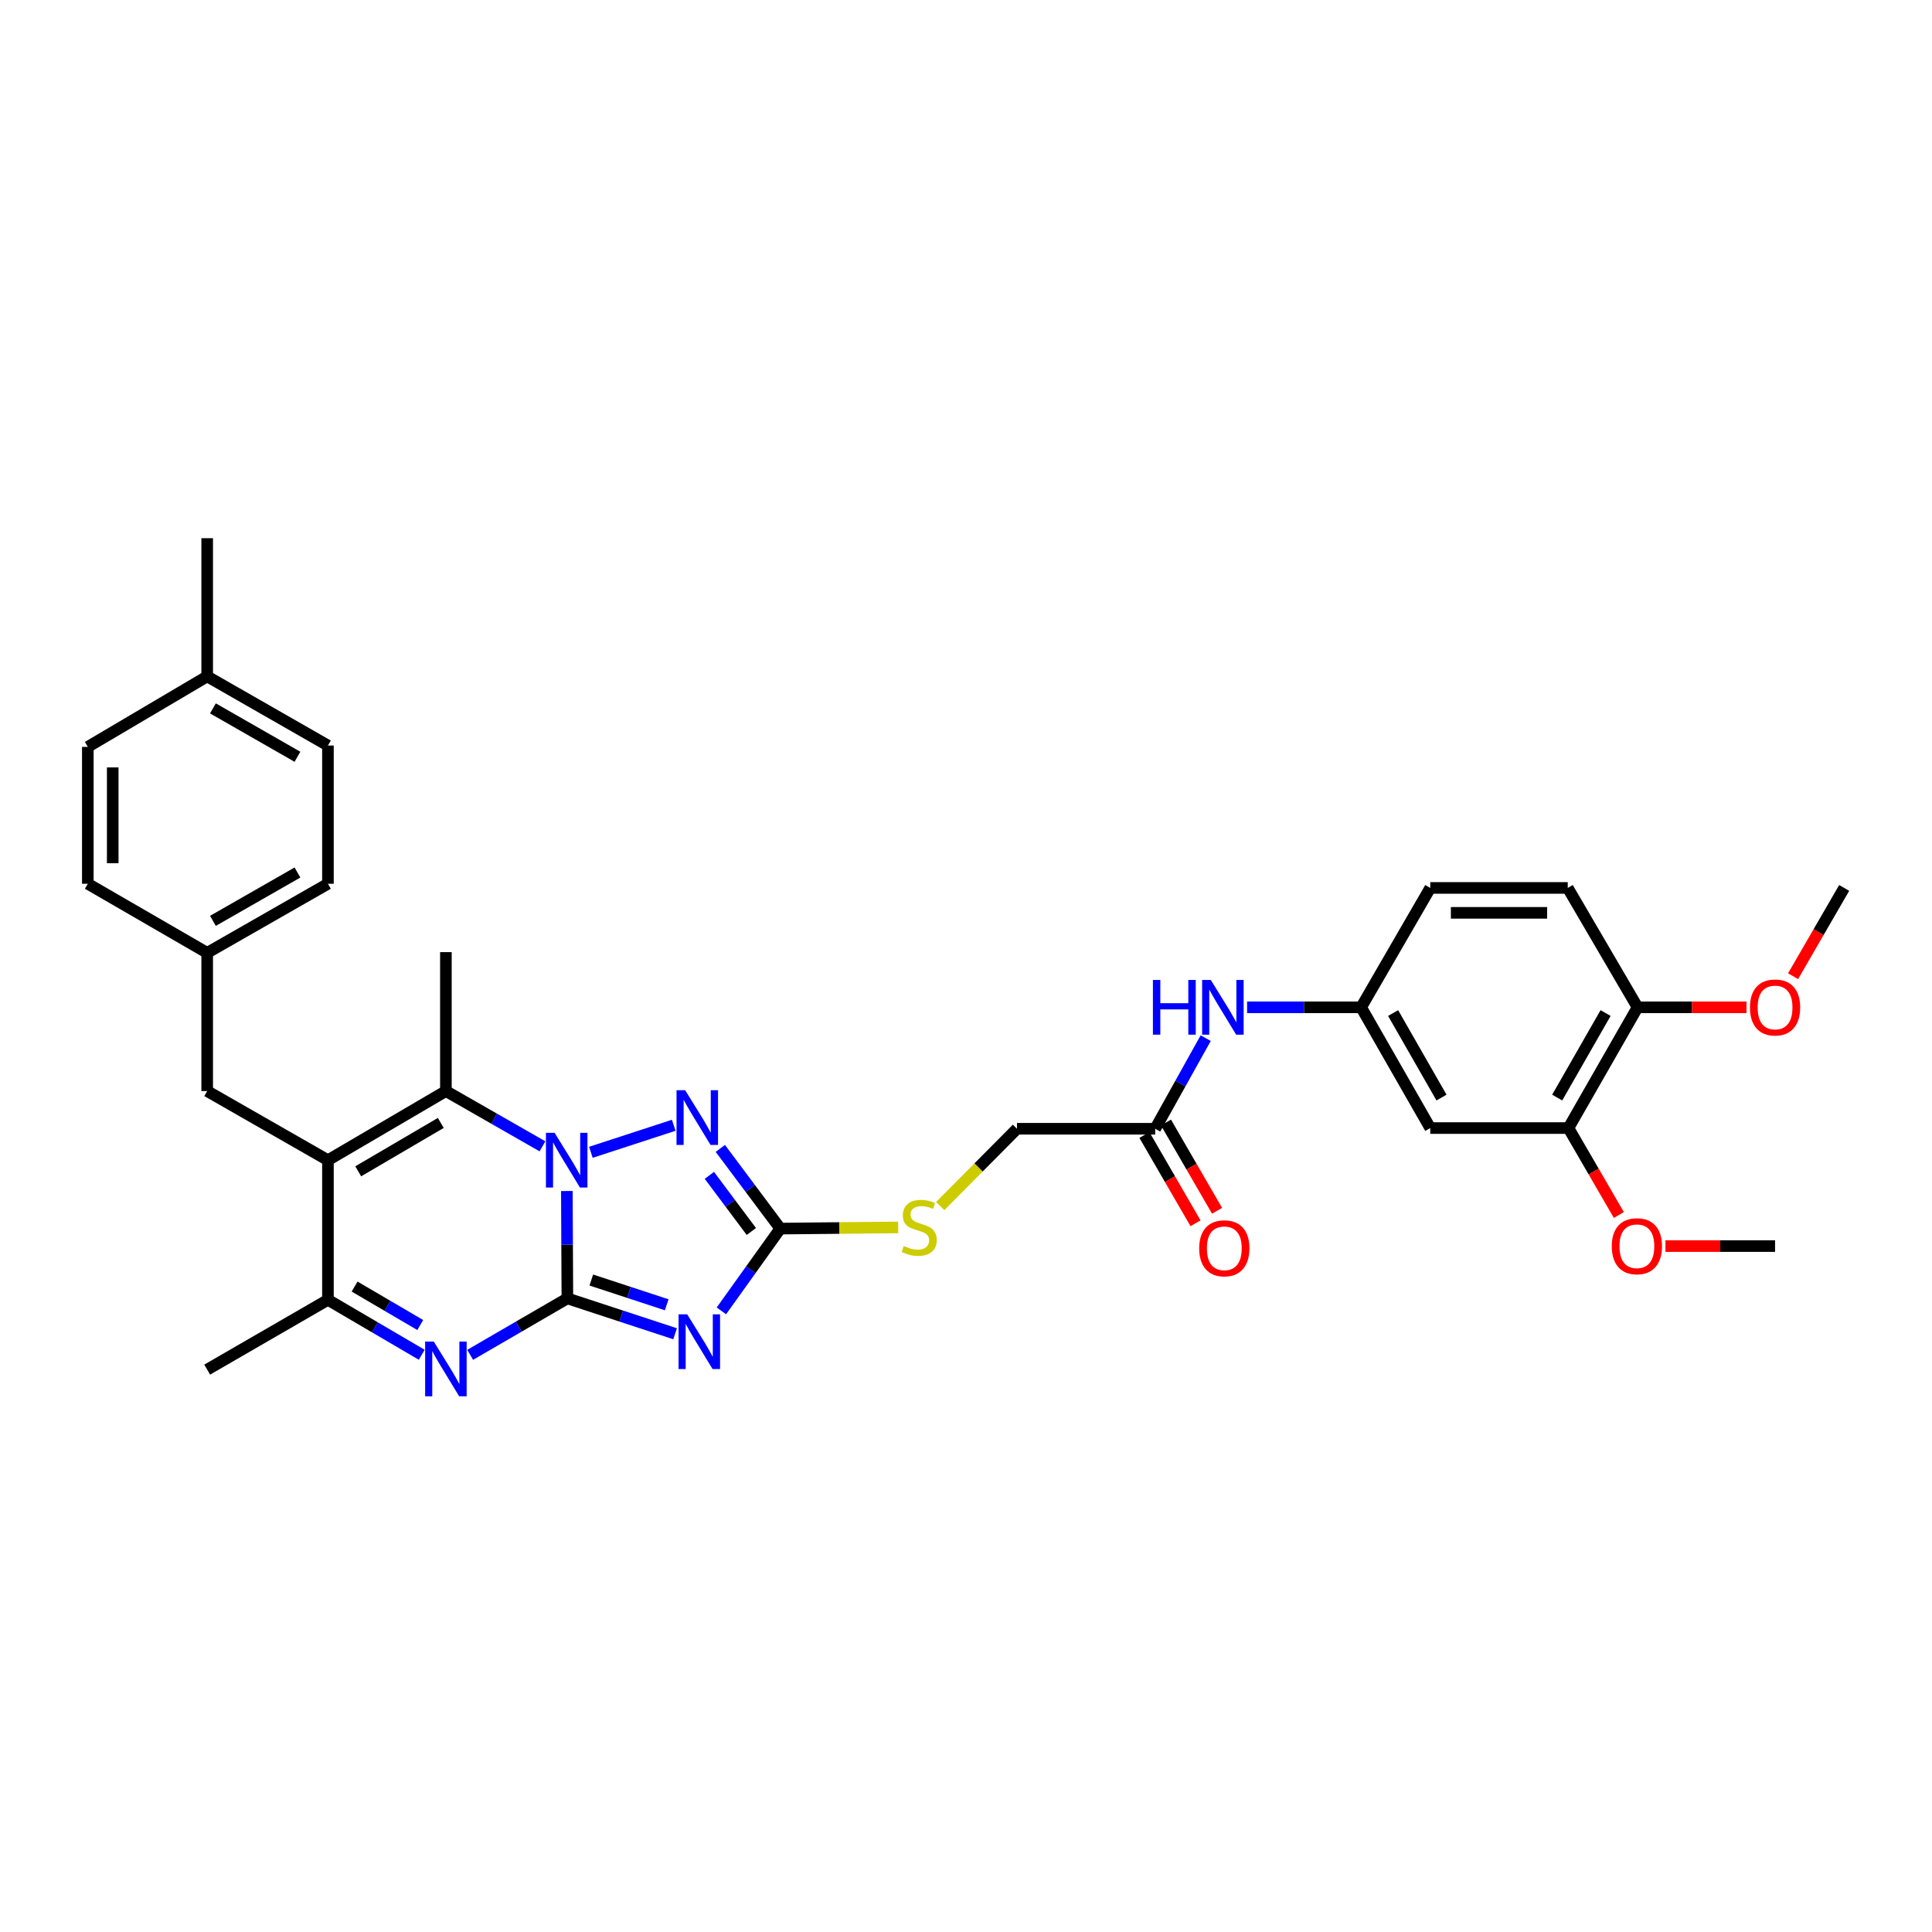 <?xml version='1.0' encoding='iso-8859-1'?>
<svg version='1.1' baseProfile='full'
              xmlns='http://www.w3.org/2000/svg'
                      xmlns:rdkit='http://www.rdkit.org/xml'
                      xmlns:xlink='http://www.w3.org/1999/xlink'
                  xml:space='preserve'
width='1000px' height='1000px' viewBox='0 0 1000 1000'>
<!-- END OF HEADER -->
<rect style='opacity:1.0;fill:#FFFFFF;stroke:none' width='1000' height='1000' x='0' y='0'> </rect>
<path class='bond-0' d='M 293.674,672.041 L 293.538,644.252' style='fill:none;fill-rule:evenodd;stroke:#000000;stroke-width:6px;stroke-linecap:butt;stroke-linejoin:miter;stroke-opacity:1' />
<path class='bond-0' d='M 293.538,644.252 L 293.402,616.464' style='fill:none;fill-rule:evenodd;stroke:#0000FF;stroke-width:6px;stroke-linecap:butt;stroke-linejoin:miter;stroke-opacity:1' />
<path class='bond-1' d='M 293.674,672.041 L 321.55,681.196' style='fill:none;fill-rule:evenodd;stroke:#000000;stroke-width:6px;stroke-linecap:butt;stroke-linejoin:miter;stroke-opacity:1' />
<path class='bond-1' d='M 321.55,681.196 L 349.426,690.35' style='fill:none;fill-rule:evenodd;stroke:#0000FF;stroke-width:6px;stroke-linecap:butt;stroke-linejoin:miter;stroke-opacity:1' />
<path class='bond-1' d='M 306.06,662.538 L 325.573,668.947' style='fill:none;fill-rule:evenodd;stroke:#000000;stroke-width:6px;stroke-linecap:butt;stroke-linejoin:miter;stroke-opacity:1' />
<path class='bond-1' d='M 325.573,668.947 L 345.086,675.355' style='fill:none;fill-rule:evenodd;stroke:#0000FF;stroke-width:6px;stroke-linecap:butt;stroke-linejoin:miter;stroke-opacity:1' />
<path class='bond-3' d='M 293.674,672.041 L 268.513,686.652' style='fill:none;fill-rule:evenodd;stroke:#000000;stroke-width:6px;stroke-linecap:butt;stroke-linejoin:miter;stroke-opacity:1' />
<path class='bond-3' d='M 268.513,686.652 L 243.352,701.264' style='fill:none;fill-rule:evenodd;stroke:#0000FF;stroke-width:6px;stroke-linecap:butt;stroke-linejoin:miter;stroke-opacity:1' />
<path class='bond-4' d='M 280.782,593.34 L 255.788,579.039' style='fill:none;fill-rule:evenodd;stroke:#0000FF;stroke-width:6px;stroke-linecap:butt;stroke-linejoin:miter;stroke-opacity:1' />
<path class='bond-4' d='M 255.788,579.039 L 230.794,564.738' style='fill:none;fill-rule:evenodd;stroke:#000000;stroke-width:6px;stroke-linecap:butt;stroke-linejoin:miter;stroke-opacity:1' />
<path class='bond-5' d='M 305.841,596.431 L 348.721,582.439' style='fill:none;fill-rule:evenodd;stroke:#0000FF;stroke-width:6px;stroke-linecap:butt;stroke-linejoin:miter;stroke-opacity:1' />
<path class='bond-6' d='M 373.389,678.507 L 388.633,657.214' style='fill:none;fill-rule:evenodd;stroke:#0000FF;stroke-width:6px;stroke-linecap:butt;stroke-linejoin:miter;stroke-opacity:1' />
<path class='bond-6' d='M 388.633,657.214 L 403.878,635.92' style='fill:none;fill-rule:evenodd;stroke:#000000;stroke-width:6px;stroke-linecap:butt;stroke-linejoin:miter;stroke-opacity:1' />
<path class='bond-2' d='M 169.74,600.516 L 169.74,672.779' style='fill:none;fill-rule:evenodd;stroke:#000000;stroke-width:6px;stroke-linecap:butt;stroke-linejoin:miter;stroke-opacity:1' />
<path class='bond-8' d='M 169.74,600.516 L 107.239,564.738' style='fill:none;fill-rule:evenodd;stroke:#000000;stroke-width:6px;stroke-linecap:butt;stroke-linejoin:miter;stroke-opacity:1' />
<path class='bond-34' d='M 169.74,600.516 L 230.794,564.738' style='fill:none;fill-rule:evenodd;stroke:#000000;stroke-width:6px;stroke-linecap:butt;stroke-linejoin:miter;stroke-opacity:1' />
<path class='bond-34' d='M 185.416,606.272 L 228.154,581.228' style='fill:none;fill-rule:evenodd;stroke:#000000;stroke-width:6px;stroke-linecap:butt;stroke-linejoin:miter;stroke-opacity:1' />
<path class='bond-7' d='M 218.285,701.226 L 194.012,687.002' style='fill:none;fill-rule:evenodd;stroke:#0000FF;stroke-width:6px;stroke-linecap:butt;stroke-linejoin:miter;stroke-opacity:1' />
<path class='bond-7' d='M 194.012,687.002 L 169.74,672.779' style='fill:none;fill-rule:evenodd;stroke:#000000;stroke-width:6px;stroke-linecap:butt;stroke-linejoin:miter;stroke-opacity:1' />
<path class='bond-7' d='M 217.521,685.835 L 200.531,675.879' style='fill:none;fill-rule:evenodd;stroke:#0000FF;stroke-width:6px;stroke-linecap:butt;stroke-linejoin:miter;stroke-opacity:1' />
<path class='bond-7' d='M 200.531,675.879 L 183.54,665.922' style='fill:none;fill-rule:evenodd;stroke:#000000;stroke-width:6px;stroke-linecap:butt;stroke-linejoin:miter;stroke-opacity:1' />
<path class='bond-20' d='M 230.794,564.738 L 230.794,492.819' style='fill:none;fill-rule:evenodd;stroke:#000000;stroke-width:6px;stroke-linecap:butt;stroke-linejoin:miter;stroke-opacity:1' />
<path class='bond-33' d='M 372.84,594.416 L 388.359,615.168' style='fill:none;fill-rule:evenodd;stroke:#0000FF;stroke-width:6px;stroke-linecap:butt;stroke-linejoin:miter;stroke-opacity:1' />
<path class='bond-33' d='M 388.359,615.168 L 403.878,635.92' style='fill:none;fill-rule:evenodd;stroke:#000000;stroke-width:6px;stroke-linecap:butt;stroke-linejoin:miter;stroke-opacity:1' />
<path class='bond-33' d='M 367.171,608.362 L 378.034,622.889' style='fill:none;fill-rule:evenodd;stroke:#0000FF;stroke-width:6px;stroke-linecap:butt;stroke-linejoin:miter;stroke-opacity:1' />
<path class='bond-33' d='M 378.034,622.889 L 388.897,637.416' style='fill:none;fill-rule:evenodd;stroke:#000000;stroke-width:6px;stroke-linecap:butt;stroke-linejoin:miter;stroke-opacity:1' />
<path class='bond-12' d='M 403.878,635.92 L 434.392,635.616' style='fill:none;fill-rule:evenodd;stroke:#000000;stroke-width:6px;stroke-linecap:butt;stroke-linejoin:miter;stroke-opacity:1' />
<path class='bond-12' d='M 434.392,635.616 L 464.906,635.312' style='fill:none;fill-rule:evenodd;stroke:#CCCC00;stroke-width:6px;stroke-linecap:butt;stroke-linejoin:miter;stroke-opacity:1' />
<path class='bond-27' d='M 169.74,672.779 L 107.239,708.914' style='fill:none;fill-rule:evenodd;stroke:#000000;stroke-width:6px;stroke-linecap:butt;stroke-linejoin:miter;stroke-opacity:1' />
<path class='bond-19' d='M 107.239,564.738 L 107.239,493.191' style='fill:none;fill-rule:evenodd;stroke:#000000;stroke-width:6px;stroke-linecap:butt;stroke-linejoin:miter;stroke-opacity:1' />
<path class='bond-9' d='M 740.298,583.884 L 704.521,521.383' style='fill:none;fill-rule:evenodd;stroke:#000000;stroke-width:6px;stroke-linecap:butt;stroke-linejoin:miter;stroke-opacity:1' />
<path class='bond-9' d='M 746.12,568.104 L 721.076,524.353' style='fill:none;fill-rule:evenodd;stroke:#000000;stroke-width:6px;stroke-linecap:butt;stroke-linejoin:miter;stroke-opacity:1' />
<path class='bond-10' d='M 740.298,583.884 L 811.824,583.884' style='fill:none;fill-rule:evenodd;stroke:#000000;stroke-width:6px;stroke-linecap:butt;stroke-linejoin:miter;stroke-opacity:1' />
<path class='bond-22' d='M 811.824,583.884 L 824.872,606.383' style='fill:none;fill-rule:evenodd;stroke:#000000;stroke-width:6px;stroke-linecap:butt;stroke-linejoin:miter;stroke-opacity:1' />
<path class='bond-22' d='M 824.872,606.383 L 837.921,628.881' style='fill:none;fill-rule:evenodd;stroke:#FF0000;stroke-width:6px;stroke-linecap:butt;stroke-linejoin:miter;stroke-opacity:1' />
<path class='bond-36' d='M 811.824,583.884 L 847.601,521.383' style='fill:none;fill-rule:evenodd;stroke:#000000;stroke-width:6px;stroke-linecap:butt;stroke-linejoin:miter;stroke-opacity:1' />
<path class='bond-36' d='M 806.001,568.104 L 831.045,524.353' style='fill:none;fill-rule:evenodd;stroke:#000000;stroke-width:6px;stroke-linecap:butt;stroke-linejoin:miter;stroke-opacity:1' />
<path class='bond-11' d='M 597.927,584.242 L 526.38,584.242' style='fill:none;fill-rule:evenodd;stroke:#000000;stroke-width:6px;stroke-linecap:butt;stroke-linejoin:miter;stroke-opacity:1' />
<path class='bond-13' d='M 597.927,584.242 L 610.999,560.792' style='fill:none;fill-rule:evenodd;stroke:#000000;stroke-width:6px;stroke-linecap:butt;stroke-linejoin:miter;stroke-opacity:1' />
<path class='bond-13' d='M 610.999,560.792 L 624.07,537.342' style='fill:none;fill-rule:evenodd;stroke:#0000FF;stroke-width:6px;stroke-linecap:butt;stroke-linejoin:miter;stroke-opacity:1' />
<path class='bond-16' d='M 592.348,587.472 L 605.572,610.315' style='fill:none;fill-rule:evenodd;stroke:#000000;stroke-width:6px;stroke-linecap:butt;stroke-linejoin:miter;stroke-opacity:1' />
<path class='bond-16' d='M 605.572,610.315 L 618.795,633.158' style='fill:none;fill-rule:evenodd;stroke:#FF0000;stroke-width:6px;stroke-linecap:butt;stroke-linejoin:miter;stroke-opacity:1' />
<path class='bond-16' d='M 603.506,581.013 L 616.73,603.856' style='fill:none;fill-rule:evenodd;stroke:#000000;stroke-width:6px;stroke-linecap:butt;stroke-linejoin:miter;stroke-opacity:1' />
<path class='bond-16' d='M 616.73,603.856 L 629.953,626.699' style='fill:none;fill-rule:evenodd;stroke:#FF0000;stroke-width:6px;stroke-linecap:butt;stroke-linejoin:miter;stroke-opacity:1' />
<path class='bond-18' d='M 486.659,624.25 L 506.519,604.246' style='fill:none;fill-rule:evenodd;stroke:#CCCC00;stroke-width:6px;stroke-linecap:butt;stroke-linejoin:miter;stroke-opacity:1' />
<path class='bond-18' d='M 506.519,604.246 L 526.38,584.242' style='fill:none;fill-rule:evenodd;stroke:#000000;stroke-width:6px;stroke-linecap:butt;stroke-linejoin:miter;stroke-opacity:1' />
<path class='bond-14' d='M 645.495,521.383 L 675.008,521.383' style='fill:none;fill-rule:evenodd;stroke:#0000FF;stroke-width:6px;stroke-linecap:butt;stroke-linejoin:miter;stroke-opacity:1' />
<path class='bond-14' d='M 675.008,521.383 L 704.521,521.383' style='fill:none;fill-rule:evenodd;stroke:#000000;stroke-width:6px;stroke-linecap:butt;stroke-linejoin:miter;stroke-opacity:1' />
<path class='bond-21' d='M 704.521,521.383 L 740.298,459.591' style='fill:none;fill-rule:evenodd;stroke:#000000;stroke-width:6px;stroke-linecap:butt;stroke-linejoin:miter;stroke-opacity:1' />
<path class='bond-15' d='M 847.601,521.383 L 811.465,459.591' style='fill:none;fill-rule:evenodd;stroke:#000000;stroke-width:6px;stroke-linecap:butt;stroke-linejoin:miter;stroke-opacity:1' />
<path class='bond-26' d='M 847.601,521.383 L 875.795,521.383' style='fill:none;fill-rule:evenodd;stroke:#000000;stroke-width:6px;stroke-linecap:butt;stroke-linejoin:miter;stroke-opacity:1' />
<path class='bond-26' d='M 875.795,521.383 L 903.989,521.383' style='fill:none;fill-rule:evenodd;stroke:#FF0000;stroke-width:6px;stroke-linecap:butt;stroke-linejoin:miter;stroke-opacity:1' />
<path class='bond-17' d='M 811.465,459.591 L 740.298,459.591' style='fill:none;fill-rule:evenodd;stroke:#000000;stroke-width:6px;stroke-linecap:butt;stroke-linejoin:miter;stroke-opacity:1' />
<path class='bond-17' d='M 800.79,472.484 L 750.973,472.484' style='fill:none;fill-rule:evenodd;stroke:#000000;stroke-width:6px;stroke-linecap:butt;stroke-linejoin:miter;stroke-opacity:1' />
<path class='bond-24' d='M 107.239,493.191 L 45.455,457.436' style='fill:none;fill-rule:evenodd;stroke:#000000;stroke-width:6px;stroke-linecap:butt;stroke-linejoin:miter;stroke-opacity:1' />
<path class='bond-25' d='M 107.239,493.191 L 169.74,457.436' style='fill:none;fill-rule:evenodd;stroke:#000000;stroke-width:6px;stroke-linecap:butt;stroke-linejoin:miter;stroke-opacity:1' />
<path class='bond-25' d='M 110.212,476.637 L 153.963,451.608' style='fill:none;fill-rule:evenodd;stroke:#000000;stroke-width:6px;stroke-linecap:butt;stroke-linejoin:miter;stroke-opacity:1' />
<path class='bond-31' d='M 862.038,644.967 L 890.403,644.967' style='fill:none;fill-rule:evenodd;stroke:#FF0000;stroke-width:6px;stroke-linecap:butt;stroke-linejoin:miter;stroke-opacity:1' />
<path class='bond-31' d='M 890.403,644.967 L 918.768,644.967' style='fill:none;fill-rule:evenodd;stroke:#000000;stroke-width:6px;stroke-linecap:butt;stroke-linejoin:miter;stroke-opacity:1' />
<path class='bond-23' d='M 107.239,350.104 L 169.74,385.888' style='fill:none;fill-rule:evenodd;stroke:#000000;stroke-width:6px;stroke-linecap:butt;stroke-linejoin:miter;stroke-opacity:1' />
<path class='bond-23' d='M 110.208,366.66 L 153.959,391.709' style='fill:none;fill-rule:evenodd;stroke:#000000;stroke-width:6px;stroke-linecap:butt;stroke-linejoin:miter;stroke-opacity:1' />
<path class='bond-30' d='M 107.239,350.104 L 107.239,278.571' style='fill:none;fill-rule:evenodd;stroke:#000000;stroke-width:6px;stroke-linecap:butt;stroke-linejoin:miter;stroke-opacity:1' />
<path class='bond-35' d='M 107.239,350.104 L 45.455,386.583' style='fill:none;fill-rule:evenodd;stroke:#000000;stroke-width:6px;stroke-linecap:butt;stroke-linejoin:miter;stroke-opacity:1' />
<path class='bond-28' d='M 45.455,457.436 L 45.455,386.583' style='fill:none;fill-rule:evenodd;stroke:#000000;stroke-width:6px;stroke-linecap:butt;stroke-linejoin:miter;stroke-opacity:1' />
<path class='bond-28' d='M 58.347,446.808 L 58.347,397.211' style='fill:none;fill-rule:evenodd;stroke:#000000;stroke-width:6px;stroke-linecap:butt;stroke-linejoin:miter;stroke-opacity:1' />
<path class='bond-29' d='M 169.74,457.436 L 169.74,385.888' style='fill:none;fill-rule:evenodd;stroke:#000000;stroke-width:6px;stroke-linecap:butt;stroke-linejoin:miter;stroke-opacity:1' />
<path class='bond-32' d='M 928.093,505.278 L 941.319,482.435' style='fill:none;fill-rule:evenodd;stroke:#FF0000;stroke-width:6px;stroke-linecap:butt;stroke-linejoin:miter;stroke-opacity:1' />
<path class='bond-32' d='M 941.319,482.435 L 954.545,459.591' style='fill:none;fill-rule:evenodd;stroke:#000000;stroke-width:6px;stroke-linecap:butt;stroke-linejoin:miter;stroke-opacity:1' />
<path  class='atom-1' d='M 287.063 586.356
L 296.343 601.356
Q 297.263 602.836, 298.743 605.516
Q 300.223 608.196, 300.303 608.356
L 300.303 586.356
L 304.063 586.356
L 304.063 614.676
L 300.183 614.676
L 290.223 598.276
Q 289.063 596.356, 287.823 594.156
Q 286.623 591.956, 286.263 591.276
L 286.263 614.676
L 282.583 614.676
L 282.583 586.356
L 287.063 586.356
' fill='#0000FF'/>
<path  class='atom-2' d='M 355.702 680.307
L 364.982 695.307
Q 365.902 696.787, 367.382 699.467
Q 368.862 702.147, 368.942 702.307
L 368.942 680.307
L 372.702 680.307
L 372.702 708.627
L 368.822 708.627
L 358.862 692.227
Q 357.702 690.307, 356.462 688.107
Q 355.262 685.907, 354.902 685.227
L 354.902 708.627
L 351.222 708.627
L 351.222 680.307
L 355.702 680.307
' fill='#0000FF'/>
<path  class='atom-4' d='M 224.534 694.396
L 233.814 709.396
Q 234.734 710.876, 236.214 713.556
Q 237.694 716.236, 237.774 716.396
L 237.774 694.396
L 241.534 694.396
L 241.534 722.716
L 237.654 722.716
L 227.694 706.316
Q 226.534 704.396, 225.294 702.196
Q 224.094 699.996, 223.734 699.316
L 223.734 722.716
L 220.054 722.716
L 220.054 694.396
L 224.534 694.396
' fill='#0000FF'/>
<path  class='atom-6' d='M 354.65 564.302
L 363.93 579.302
Q 364.85 580.782, 366.33 583.462
Q 367.81 586.142, 367.89 586.302
L 367.89 564.302
L 371.65 564.302
L 371.65 592.622
L 367.77 592.622
L 357.81 576.222
Q 356.65 574.302, 355.41 572.102
Q 354.21 569.902, 353.85 569.222
L 353.85 592.622
L 350.17 592.622
L 350.17 564.302
L 354.65 564.302
' fill='#0000FF'/>
<path  class='atom-13' d='M 467.783 644.924
Q 468.103 645.044, 469.423 645.604
Q 470.743 646.164, 472.183 646.524
Q 473.663 646.844, 475.103 646.844
Q 477.783 646.844, 479.343 645.564
Q 480.903 644.244, 480.903 641.964
Q 480.903 640.404, 480.103 639.444
Q 479.343 638.484, 478.143 637.964
Q 476.943 637.444, 474.943 636.844
Q 472.423 636.084, 470.903 635.364
Q 469.423 634.644, 468.343 633.124
Q 467.303 631.604, 467.303 629.044
Q 467.303 625.484, 469.703 623.284
Q 472.143 621.084, 476.943 621.084
Q 480.223 621.084, 483.943 622.644
L 483.023 625.724
Q 479.623 624.324, 477.063 624.324
Q 474.303 624.324, 472.783 625.484
Q 471.263 626.604, 471.303 628.564
Q 471.303 630.084, 472.063 631.004
Q 472.863 631.924, 473.983 632.444
Q 475.143 632.964, 477.063 633.564
Q 479.623 634.364, 481.143 635.164
Q 482.663 635.964, 483.743 637.604
Q 484.863 639.204, 484.863 641.964
Q 484.863 645.884, 482.223 648.004
Q 479.623 650.084, 475.263 650.084
Q 472.743 650.084, 470.823 649.524
Q 468.943 649.004, 466.703 648.084
L 467.783 644.924
' fill='#CCCC00'/>
<path  class='atom-14' d='M 596.746 507.223
L 600.586 507.223
L 600.586 519.263
L 615.066 519.263
L 615.066 507.223
L 618.906 507.223
L 618.906 535.543
L 615.066 535.543
L 615.066 522.463
L 600.586 522.463
L 600.586 535.543
L 596.746 535.543
L 596.746 507.223
' fill='#0000FF'/>
<path  class='atom-14' d='M 626.706 507.223
L 635.986 522.223
Q 636.906 523.703, 638.386 526.383
Q 639.866 529.063, 639.946 529.223
L 639.946 507.223
L 643.706 507.223
L 643.706 535.543
L 639.826 535.543
L 629.866 519.143
Q 628.706 517.223, 627.466 515.023
Q 626.266 512.823, 625.906 512.143
L 625.906 535.543
L 622.226 535.543
L 622.226 507.223
L 626.706 507.223
' fill='#0000FF'/>
<path  class='atom-17' d='M 620.697 646.114
Q 620.697 639.314, 624.057 635.514
Q 627.417 631.714, 633.697 631.714
Q 639.977 631.714, 643.337 635.514
Q 646.697 639.314, 646.697 646.114
Q 646.697 652.994, 643.297 656.914
Q 639.897 660.794, 633.697 660.794
Q 627.457 660.794, 624.057 656.914
Q 620.697 653.034, 620.697 646.114
M 633.697 657.594
Q 638.017 657.594, 640.337 654.714
Q 642.697 651.794, 642.697 646.114
Q 642.697 640.554, 640.337 637.754
Q 638.017 634.914, 633.697 634.914
Q 629.377 634.914, 627.017 637.714
Q 624.697 640.514, 624.697 646.114
Q 624.697 651.834, 627.017 654.714
Q 629.377 657.594, 633.697 657.594
' fill='#FF0000'/>
<path  class='atom-23' d='M 834.25 645.047
Q 834.25 638.247, 837.61 634.447
Q 840.97 630.647, 847.25 630.647
Q 853.53 630.647, 856.89 634.447
Q 860.25 638.247, 860.25 645.047
Q 860.25 651.927, 856.85 655.847
Q 853.45 659.727, 847.25 659.727
Q 841.01 659.727, 837.61 655.847
Q 834.25 651.967, 834.25 645.047
M 847.25 656.527
Q 851.57 656.527, 853.89 653.647
Q 856.25 650.727, 856.25 645.047
Q 856.25 639.487, 853.89 636.687
Q 851.57 633.847, 847.25 633.847
Q 842.93 633.847, 840.57 636.647
Q 838.25 639.447, 838.25 645.047
Q 838.25 650.767, 840.57 653.647
Q 842.93 656.527, 847.25 656.527
' fill='#FF0000'/>
<path  class='atom-27' d='M 905.768 521.463
Q 905.768 514.663, 909.128 510.863
Q 912.488 507.063, 918.768 507.063
Q 925.048 507.063, 928.408 510.863
Q 931.768 514.663, 931.768 521.463
Q 931.768 528.343, 928.368 532.263
Q 924.968 536.143, 918.768 536.143
Q 912.528 536.143, 909.128 532.263
Q 905.768 528.383, 905.768 521.463
M 918.768 532.943
Q 923.088 532.943, 925.408 530.063
Q 927.768 527.143, 927.768 521.463
Q 927.768 515.903, 925.408 513.103
Q 923.088 510.263, 918.768 510.263
Q 914.448 510.263, 912.088 513.063
Q 909.768 515.863, 909.768 521.463
Q 909.768 527.183, 912.088 530.063
Q 914.448 532.943, 918.768 532.943
' fill='#FF0000'/>
</svg>
